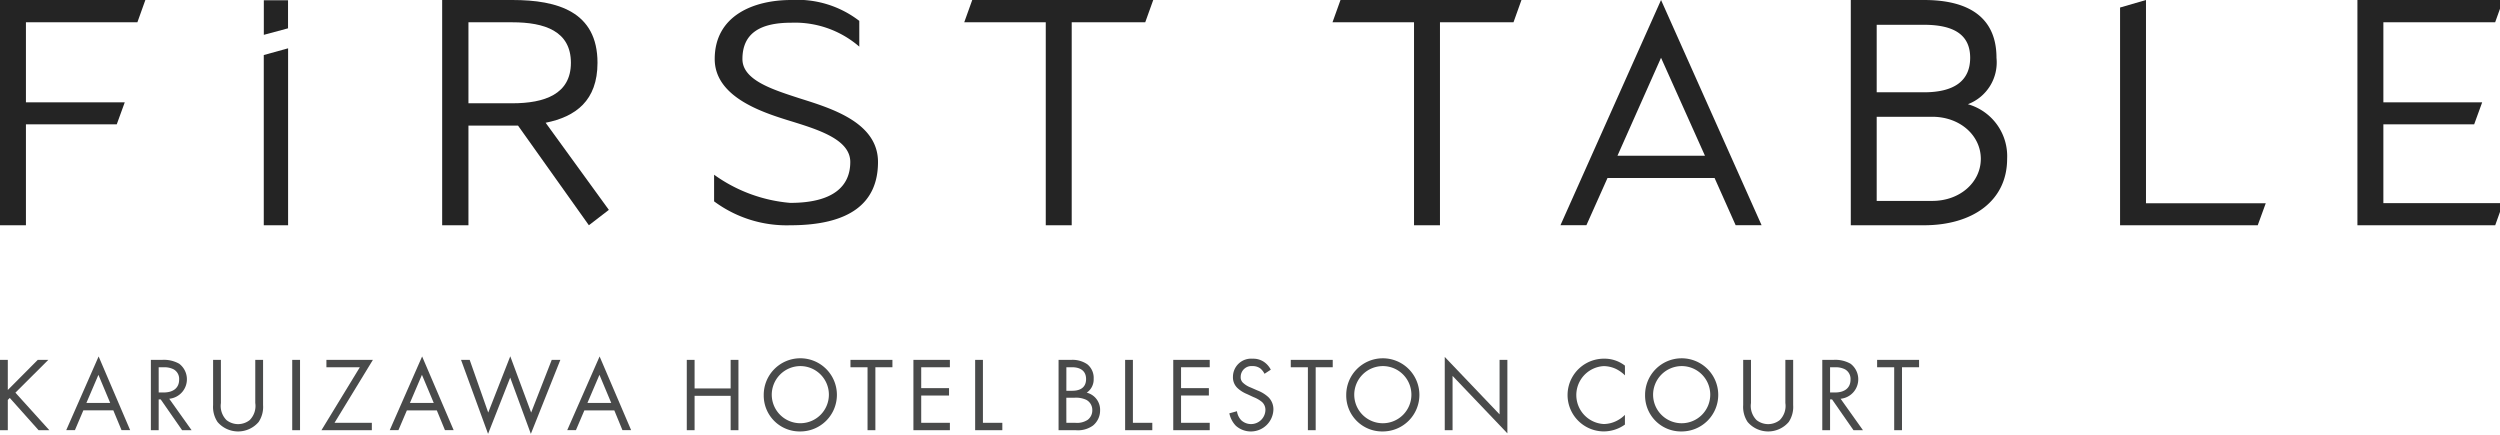 <svg height="40" viewBox="0 0 230 40" width="230" xmlns="http://www.w3.org/2000/svg" xmlns:xlink="http://www.w3.org/1999/xlink"><clipPath id="a"><path d="m0 0h230v40h-230z"/></clipPath><path d="m3.472 43.131-2.754 2.769v-2.769h-.718v6.469h.718v-2.784l.182-.184 2.65 2.968h.989l-3.122-3.453 3.026-3.016z" fill="#494a4a" transform="translate(0 -10.022)"/><path d="m10.9 44.413 1.084 2.587h-2.192zm-2.961 5.087h.8l.776-1.823h2.754l.756 1.823h.794l-2.9-6.78z" fill="#494a4a" transform="translate(-1.845 -9.928)"/><g clip-path="url(#a)"><g fill="#494a4a"><path d="m19.123 43.13a2.834 2.834 0 0 1 1.571.359 1.8 1.8 0 0 1 -.922 3.219l2.056 2.89h-.874l-1.967-2.832h-.187v2.834h-.718v-6.47zm-.321 3h.456c.892 0 1.425-.427 1.425-1.183a1.007 1.007 0 0 0 -.514-.951 1.854 1.854 0 0 0 -.932-.183h-.437z" transform="translate(-4.202 -10.022)"/><path d="m26.259 47.1a1.844 1.844 0 0 0 .514 1.571 1.722 1.722 0 0 0 2.133 0 1.842 1.842 0 0 0 .514-1.571v-3.97h.718v4.161a2.5 2.5 0 0 1 -.408 1.552 2.486 2.486 0 0 1 -3.782 0 2.5 2.5 0 0 1 -.408-1.552v-4.161h.718z" transform="translate(-5.935 -10.022)"/><path d="m0 0h.718v6.47h-.718z" transform="translate(26.885 33.108)"/><path d="m39.728 48.92h3.434v.68h-4.636l3.53-5.79h-3.074v-.68h4.277z" transform="translate(-8.952 -10.022)"/><path d="m51.043 47.682h-2.755l-.775 1.818h-.8l2.978-6.779 2.9 6.779h-.8zm-.281-.682-1.087-2.589-1.106 2.589z" transform="translate(-10.856 -9.928)"/><path d="m56.051 43.03 1.706 4.85 2.028-5.18 1.921 5.179 1.894-4.849h.794l-2.715 6.809-1.9-5.179-2.037 5.179-2.486-6.809z" transform="translate(-12.84 -9.923)"/><path d="m72.315 47.682h-2.754l-.776 1.818h-.8l2.977-6.779 2.9 6.779h-.8zm-.281-.682-1.086-2.589-1.106 2.589z" transform="translate(-15.799 -9.928)"/><path d="m83.029 45.759h3.317v-2.629h.718v6.47h-.718v-3.162h-3.317v3.162h-.718v-6.47h.718z" transform="translate(-19.127 -10.022)"/><path d="m91.533 46.337a3.366 3.366 0 1 1 3.367 3.346 3.3 3.3 0 0 1 -3.366-3.346m.738 0a2.628 2.628 0 1 0 2.628-2.667 2.639 2.639 0 0 0 -2.628 2.667" transform="translate(-21.27 -9.99)"/><path d="m104.221 43.809v5.791h-.721v-5.79h-1.571v-.68h3.86v.679z" transform="translate(-23.686 -10.022)"/><path d="m112.827 43.809h-2.637v1.921h2.56v.679h-2.56v2.511h2.638v.68h-3.356v-6.47h3.356z" transform="translate(-25.438 -10.022)"/><path d="m117.586 43.13v5.79h1.785v.68h-2.5v-6.47z" transform="translate(-27.157 -10.022)"/><path d="m128.031 43.13a2.4 2.4 0 0 1 1.484.408 1.607 1.607 0 0 1 .582 1.339 1.46 1.46 0 0 1 -.639 1.27 1.621 1.621 0 0 1 1.231 1.629 1.788 1.788 0 0 1 -.659 1.4 2.363 2.363 0 0 1 -1.552.427h-1.61v-6.473zm-.446 2.843h.543c.379 0 1.271-.078 1.271-1.077 0-1.066-1.048-1.086-1.25-1.086h-.563zm0 2.948h.824a1.787 1.787 0 0 0 1.135-.272 1.087 1.087 0 0 0 .427-.891 1.048 1.048 0 0 0 -.553-.951 2.252 2.252 0 0 0 -1.1-.194h-.737z" transform="translate(-29.48 -10.022)"/><path d="m135.561 43.13v5.79h1.785v.68h-2.5v-6.47z" transform="translate(-31.334 -10.022)"/><path d="m143.97 43.809h-2.638v1.921h2.56v.679h-2.56v2.511h2.638v.68h-3.355v-6.47h3.355z" transform="translate(-32.675 -10.022)"/><path d="m150.572 44.379a1.546 1.546 0 0 0 -.378-.486 1.169 1.169 0 0 0 -.727-.223.994.994 0 0 0 -1.087 1 .676.676 0 0 0 .243.562 2.1 2.1 0 0 0 .679.408l.62.272a3.144 3.144 0 0 1 1 .611 1.555 1.555 0 0 1 .466 1.174 2.076 2.076 0 0 1 -3.453 1.464 2.332 2.332 0 0 1 -.6-1.145l.7-.194a1.523 1.523 0 0 0 .389.824 1.324 1.324 0 0 0 2.23-.92.963.963 0 0 0 -.32-.757 2.831 2.831 0 0 0 -.776-.446l-.581-.272a2.885 2.885 0 0 1 -.864-.534 1.343 1.343 0 0 1 -.445-1.057 1.672 1.672 0 0 1 1.813-1.669 1.752 1.752 0 0 1 1.038.292 1.948 1.948 0 0 1 .63.718z" transform="translate(-34.236 -9.99)"/><path d="m156.992 43.809v5.791h-.717v-5.79h-1.575v-.68h3.86v.679z" transform="translate(-35.949 -10.022)"/><path d="m161.346 46.337a3.365 3.365 0 1 1 3.365 3.346 3.3 3.3 0 0 1 -3.365-3.346m.737 0a2.629 2.629 0 1 0 2.628-2.667 2.639 2.639 0 0 0 -2.628 2.667" transform="translate(-37.492 -9.99)"/><path d="m173.153 49.517v-6.74l5.044 5.285v-5.014h.718v6.76l-5.043-5.286v4.995z" transform="translate(-40.236 -9.94)"/><path d="m193.151 44.524a3.2 3.2 0 0 0 -.844-.6 2.75 2.75 0 0 0 -1.115-.252 2.668 2.668 0 0 0 .008 5.328 2.686 2.686 0 0 0 1.2-.3 2.9 2.9 0 0 0 .746-.543v.893a3.366 3.366 0 0 1 -1.95.63 3.346 3.346 0 1 1 .039-6.692 3.052 3.052 0 0 1 1.911.64z" transform="translate(-43.653 -9.99)"/><path d="m197.164 46.337a3.365 3.365 0 1 1 3.365 3.346 3.3 3.3 0 0 1 -3.365-3.346m.737 0a2.629 2.629 0 1 0 2.628-2.667 2.639 2.639 0 0 0 -2.628 2.667" transform="translate(-45.816 -9.99)"/><path d="m209.637 47.1a1.844 1.844 0 0 0 .514 1.571 1.722 1.722 0 0 0 2.133 0 1.842 1.842 0 0 0 .516-1.571v-3.97h.718v4.161a2.5 2.5 0 0 1 -.408 1.552 2.486 2.486 0 0 1 -3.782 0 2.5 2.5 0 0 1 -.408-1.552v-4.161h.718z" transform="translate(-48.547 -10.022)"/><path d="m219.436 43.13a2.835 2.835 0 0 1 1.571.359 1.8 1.8 0 0 1 -.922 3.219l2.056 2.89h-.872l-1.969-2.831h-.184v2.833h-.716v-6.47zm-.32 3h.456c.892 0 1.426-.427 1.426-1.183a1.009 1.009 0 0 0 -.515-.951 1.85 1.85 0 0 0 -.93-.183h-.437z" transform="translate(-50.75 -10.022)"/><path d="m227.261 43.809v5.791h-.718v-5.79h-1.571v-.68h3.86v.679z" transform="translate(-52.277 -10.022)"/></g><path d="m31.613 6.409 2.238-.618v16.28h-2.238z" fill="#242424" transform="translate(-7.346 -1.346)"/><path d="m31.62.032v3.18l2.227-.6v-2.58z" fill="#242424" transform="translate(-7.348 -.007)"/><path d="m93.473 9.054c2.8.891 7.189 2.172 7.189 5.849 0 3.817-2.642 5.822-8.079 5.822a11.2 11.2 0 0 1 -7-2.2v-2.451a14 14 0 0 0 7 2.591c3.994 0 5.529-1.56 5.529-3.761 0-2.145-3.133-3.036-5.837-3.872-2.488-.779-6.635-2.2-6.635-5.6 0-3.983 3.56-5.432 7.034-5.432a9.333 9.333 0 0 1 6.267 1.922v2.368a9.046 9.046 0 0 0 -6.267-2.2c-2.856 0-4.484.975-4.484 3.343 0 1.95 2.8 2.813 5.284 3.622" fill="#242424" transform="translate(-19.886)"/><path d="m235.22 5.314a4.111 4.111 0 0 1 -2.632 4.274 4.966 4.966 0 0 1 3.612 5.026c0 3.87-3.182 6.11-7.65 6.11h-6.733v-20.724h6.733c4.468 0 6.671 1.877 6.671 5.314m-11.021 3.177h4.347c2.724 0 4.253-1.011 4.253-3.177 0-2.138-1.53-3.033-4.253-3.033h-4.347zm0 9.993h5.111c2.571 0 4.468-1.733 4.468-3.87s-1.9-3.871-4.468-3.871h-5.111z" fill="#242424" transform="translate(-51.544)"/><path d="m267.492 18.7-.738 2.027h-12.665v-20.034l2.385-.693v18.7z" fill="#242424" transform="translate(-59.043)"/><path d="m189.407 20.721 1.941-4.344h9.852l1.938 4.344h2.387l-9.251-20.721-9.254 20.721zm6.866-15.406 4.041 9.012h-8.049z" fill="#242424" transform="translate(-43.458)"/><path d="m12.64 2.05.733-2.05h-13.373v20.725h2.386v-9.287h8.356l.735-2.022h-9.091v-7.366z" fill="#242424"/><path d="m62.512 11.293c2.753-.549 4.772-2.022 4.772-5.516 0-4.708-3.672-5.777-7.834-5.777h-6.457v20.724h2.418v-9.17h4.56l6.52 9.169 1.837-1.415zm-3.062-1.793h-4.039v-7.449h4.039c2.968 0 5.387.809 5.387 3.726 0 2.888-2.419 3.725-5.387 3.725" fill="#242424" transform="translate(-12.314)"/><path d="m116.3 0-.736 2.051h7.5v18.673h2.387v-18.673h6.764l.736-2.051z" fill="#242424" transform="translate(-26.854)"/><path d="m160.436 0-.736 2.051h7.5v18.673h2.387v-18.673h6.764l.733-2.051z" fill="#242424" transform="translate(-37.11)"/><path d="m284.924 11.437h8.354l.736-2.021h-9.09v-7.365h10.284l.734-2.051h-13.405v20.725h12.676l.729-2.038h-11.018z" fill="#242424" transform="translate(-65.654)"/></g></svg>